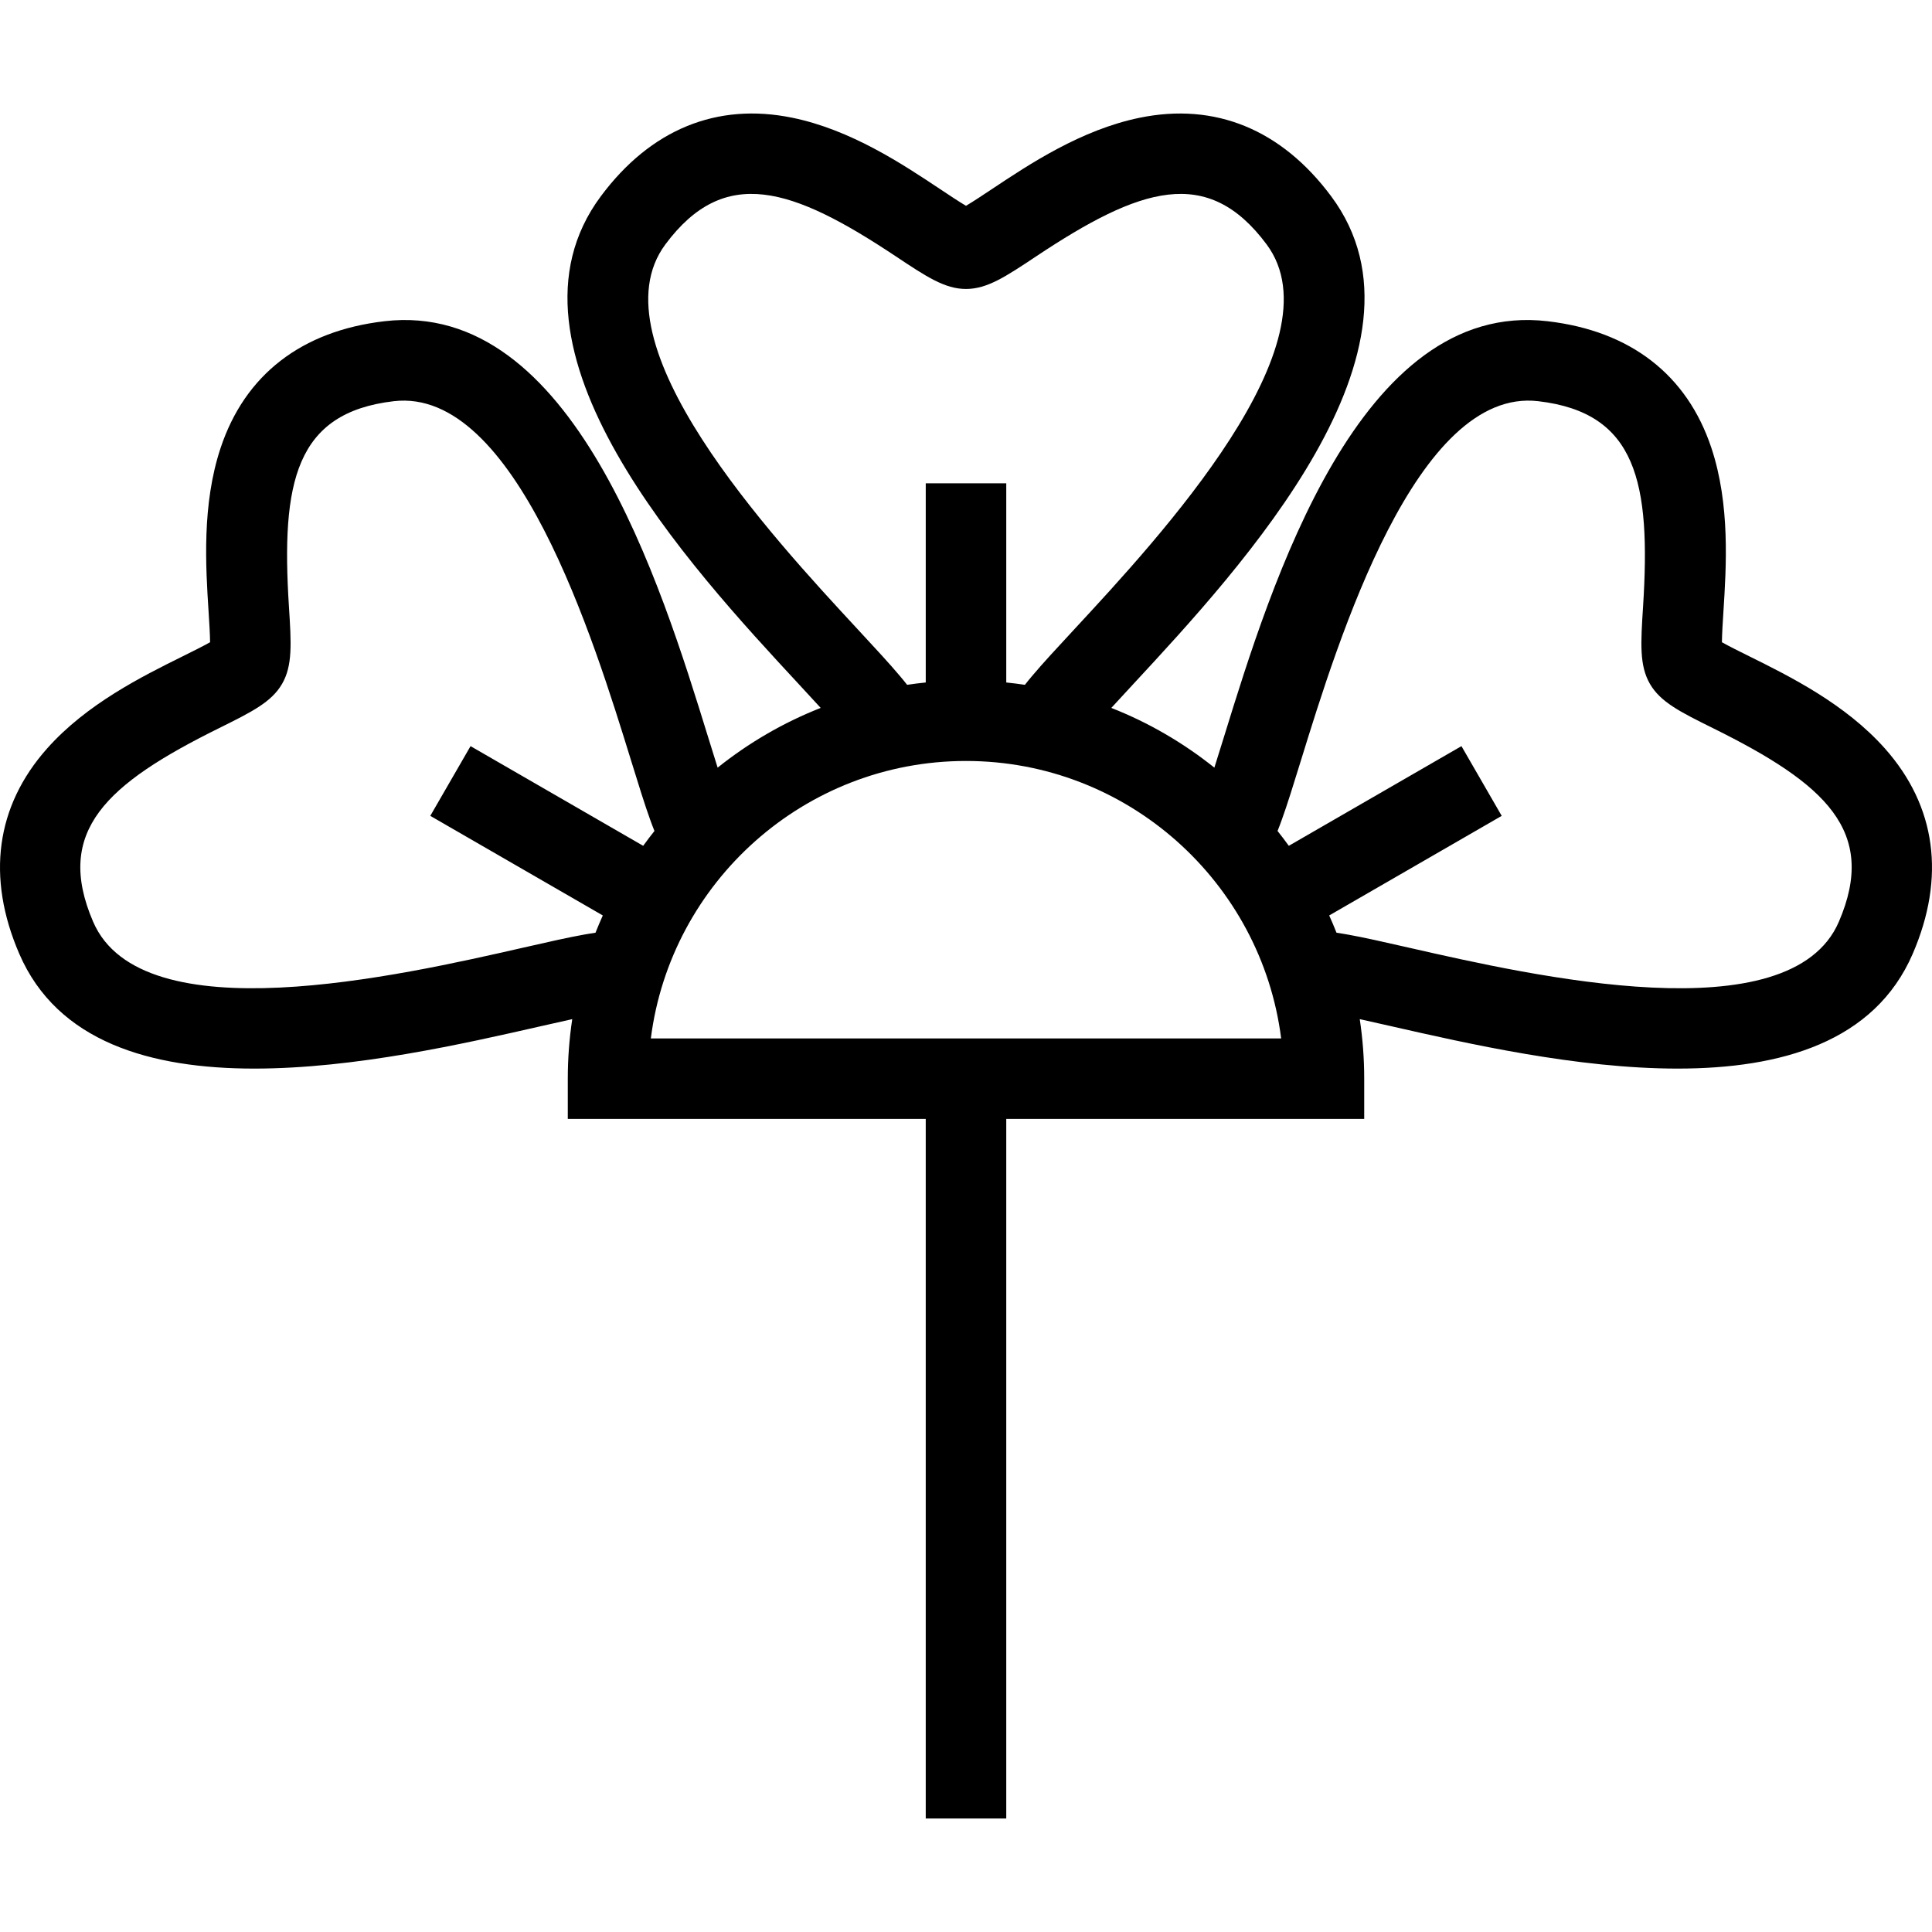 <?xml version='1.0' encoding='iso-8859-1'?>
<!DOCTYPE svg PUBLIC '-//W3C//DTD SVG 1.1//EN' 'http://www.w3.org/Graphics/SVG/1.1/DTD/svg11.dtd'>
<!-- Uploaded to: SVG Repo, www.svgrepo.com, Generator: SVG Repo Mixer Tools -->
<svg fill="#000000" height="800px" width="800px" version="1.1" xmlns="http://www.w3.org/2000/svg" viewBox="0 0 479.948 479.948" xmlns:xlink="http://www.w3.org/1999/xlink" enable-background="new 0 0 479.948 479.948">
  <path d="m468.255,185.946c-9.859-11.099-23.661-17.937-33.739-22.93-2.299-1.139-4.992-2.474-6.756-3.471 0.018-2.025 0.209-5.025 0.372-7.585 0.715-11.224 1.694-26.596-2.987-40.684-6.045-18.187-20.115-29.072-40.69-31.477-46.808-5.488-68.658,65.268-80.4,103.271-0.782,2.532-1.603,5.184-2.381,7.629-7.685-6.149-16.298-11.181-25.6-14.839 1.719-1.885 3.591-3.906 5.381-5.836 27.041-29.172 77.374-83.471 49.235-121.266-12.371-16.616-28.832-23.359-47.604-19.5-14.541,2.988-27.364,11.522-36.727,17.753-2.136,1.421-4.639,3.087-6.384,4.115-1.745-1.028-4.248-2.694-6.383-4.115-9.363-6.231-22.186-14.765-36.728-17.754-18.773-3.86-35.234,2.884-47.604,19.5-28.138,37.794 22.195,92.094 49.236,121.265 1.79,1.931 3.663,3.952 5.381,5.837-9.301,3.658-17.916,8.69-25.6,14.839-0.778-2.445-1.598-5.096-2.38-7.628-11.744-38.001-33.596-108.753-80.402-103.27-20.575,2.405-34.645,13.289-40.69,31.476-4.682,14.087-3.703,29.459-2.988,40.683 0.163,2.56 0.354,5.561 0.372,7.586-1.763,0.997-4.457,2.332-6.755,3.471-10.078,4.993-23.88,11.832-33.739,22.93-12.728,14.328-15.119,31.956-6.915,50.977 9.472,21.96 32.729,28.539 58.414,28.537 24.92-0.001 52.125-6.195 71.224-10.544 2.565-0.584 5.249-1.195 7.74-1.74-0.727,4.826-1.106,9.764-1.106,14.789v10h88.922v173.784h20v-173.786h88.923v-10c0-5.025-0.38-9.963-1.107-14.789 2.491,0.546 5.176,1.156 7.741,1.74 19.101,4.35 46.302,10.545 71.224,10.545 25.682-0.001 48.941-6.58 58.413-28.538 8.205-19.019 5.814-36.646-6.913-50.975zm-244.657-17.966c-2.572-3.069-6.216-7-10.435-11.552-21.445-23.134-66.067-71.272-47.862-95.726 14.696-19.737 31.444-14.187 57.21,2.96 7.61,5.065 12.204,8.122 17.463,8.122 5.259,0 9.853-3.057 17.464-8.123 25.77-17.147 42.516-22.695 57.208-2.96 18.206,24.453-26.416,72.592-47.86,95.726-4.219,4.551-7.863,8.482-10.435,11.551-0.548,0.654-1.148,1.37-1.749,2.145-1.532-0.228-3.074-0.424-4.627-0.581v-49.477h-20v49.477c-1.553,0.156-3.095,0.353-4.626,0.58-0.602-0.772-1.203-1.489-1.751-2.142zm-78.4,64.173c-3.943,0.693-9.169,1.883-15.221,3.262-30.757,7.004-94.758,21.578-106.832-6.414-9.746-22.594 3.436-34.324 31.168-48.064 8.192-4.059 13.137-6.509 15.766-11.063 2.629-4.554 2.279-10.062 1.698-19.186-1.967-30.887 1.601-48.166 26.041-51.024 30.296-3.523 49.658,59.174 58.97,89.313 1.833,5.93 3.415,11.051 4.786,14.813 0.298,0.817 0.626,1.714 1.005,2.64-0.96,1.206-1.894,2.435-2.798,3.686l-42.888-24.761-10,17.32 42.857,24.742c-0.638,1.414-1.245,2.844-1.817,4.292-0.973,0.134-1.894,0.296-2.735,0.444zm16.484,25.81c4.929-38.814 38.161-68.922 78.292-68.922 40.132,0 73.363,30.108 78.292,68.922h-156.584zm295.121-28.962c-12.073,27.994-76.074,13.418-106.831,6.414-6.051-1.378-11.277-2.568-15.221-3.262-0.841-0.148-1.763-0.31-2.734-0.443-0.572-1.448-1.179-2.878-1.816-4.292l42.855-24.743-10-17.32-42.887,24.761c-0.905-1.251-1.838-2.481-2.799-3.687 0.379-0.926 0.707-1.823 1.005-2.64 1.371-3.762 2.954-8.883 4.786-14.814 9.311-30.137 28.689-92.854 58.97-89.311 24.441,2.857 28.008,20.137 26.041,51.025-0.581,9.122-0.932,14.629 1.697,19.185 2.63,4.554 7.574,7.004 15.767,11.063 27.733,13.741 40.914,25.47 31.167,48.064z"/>
</svg>